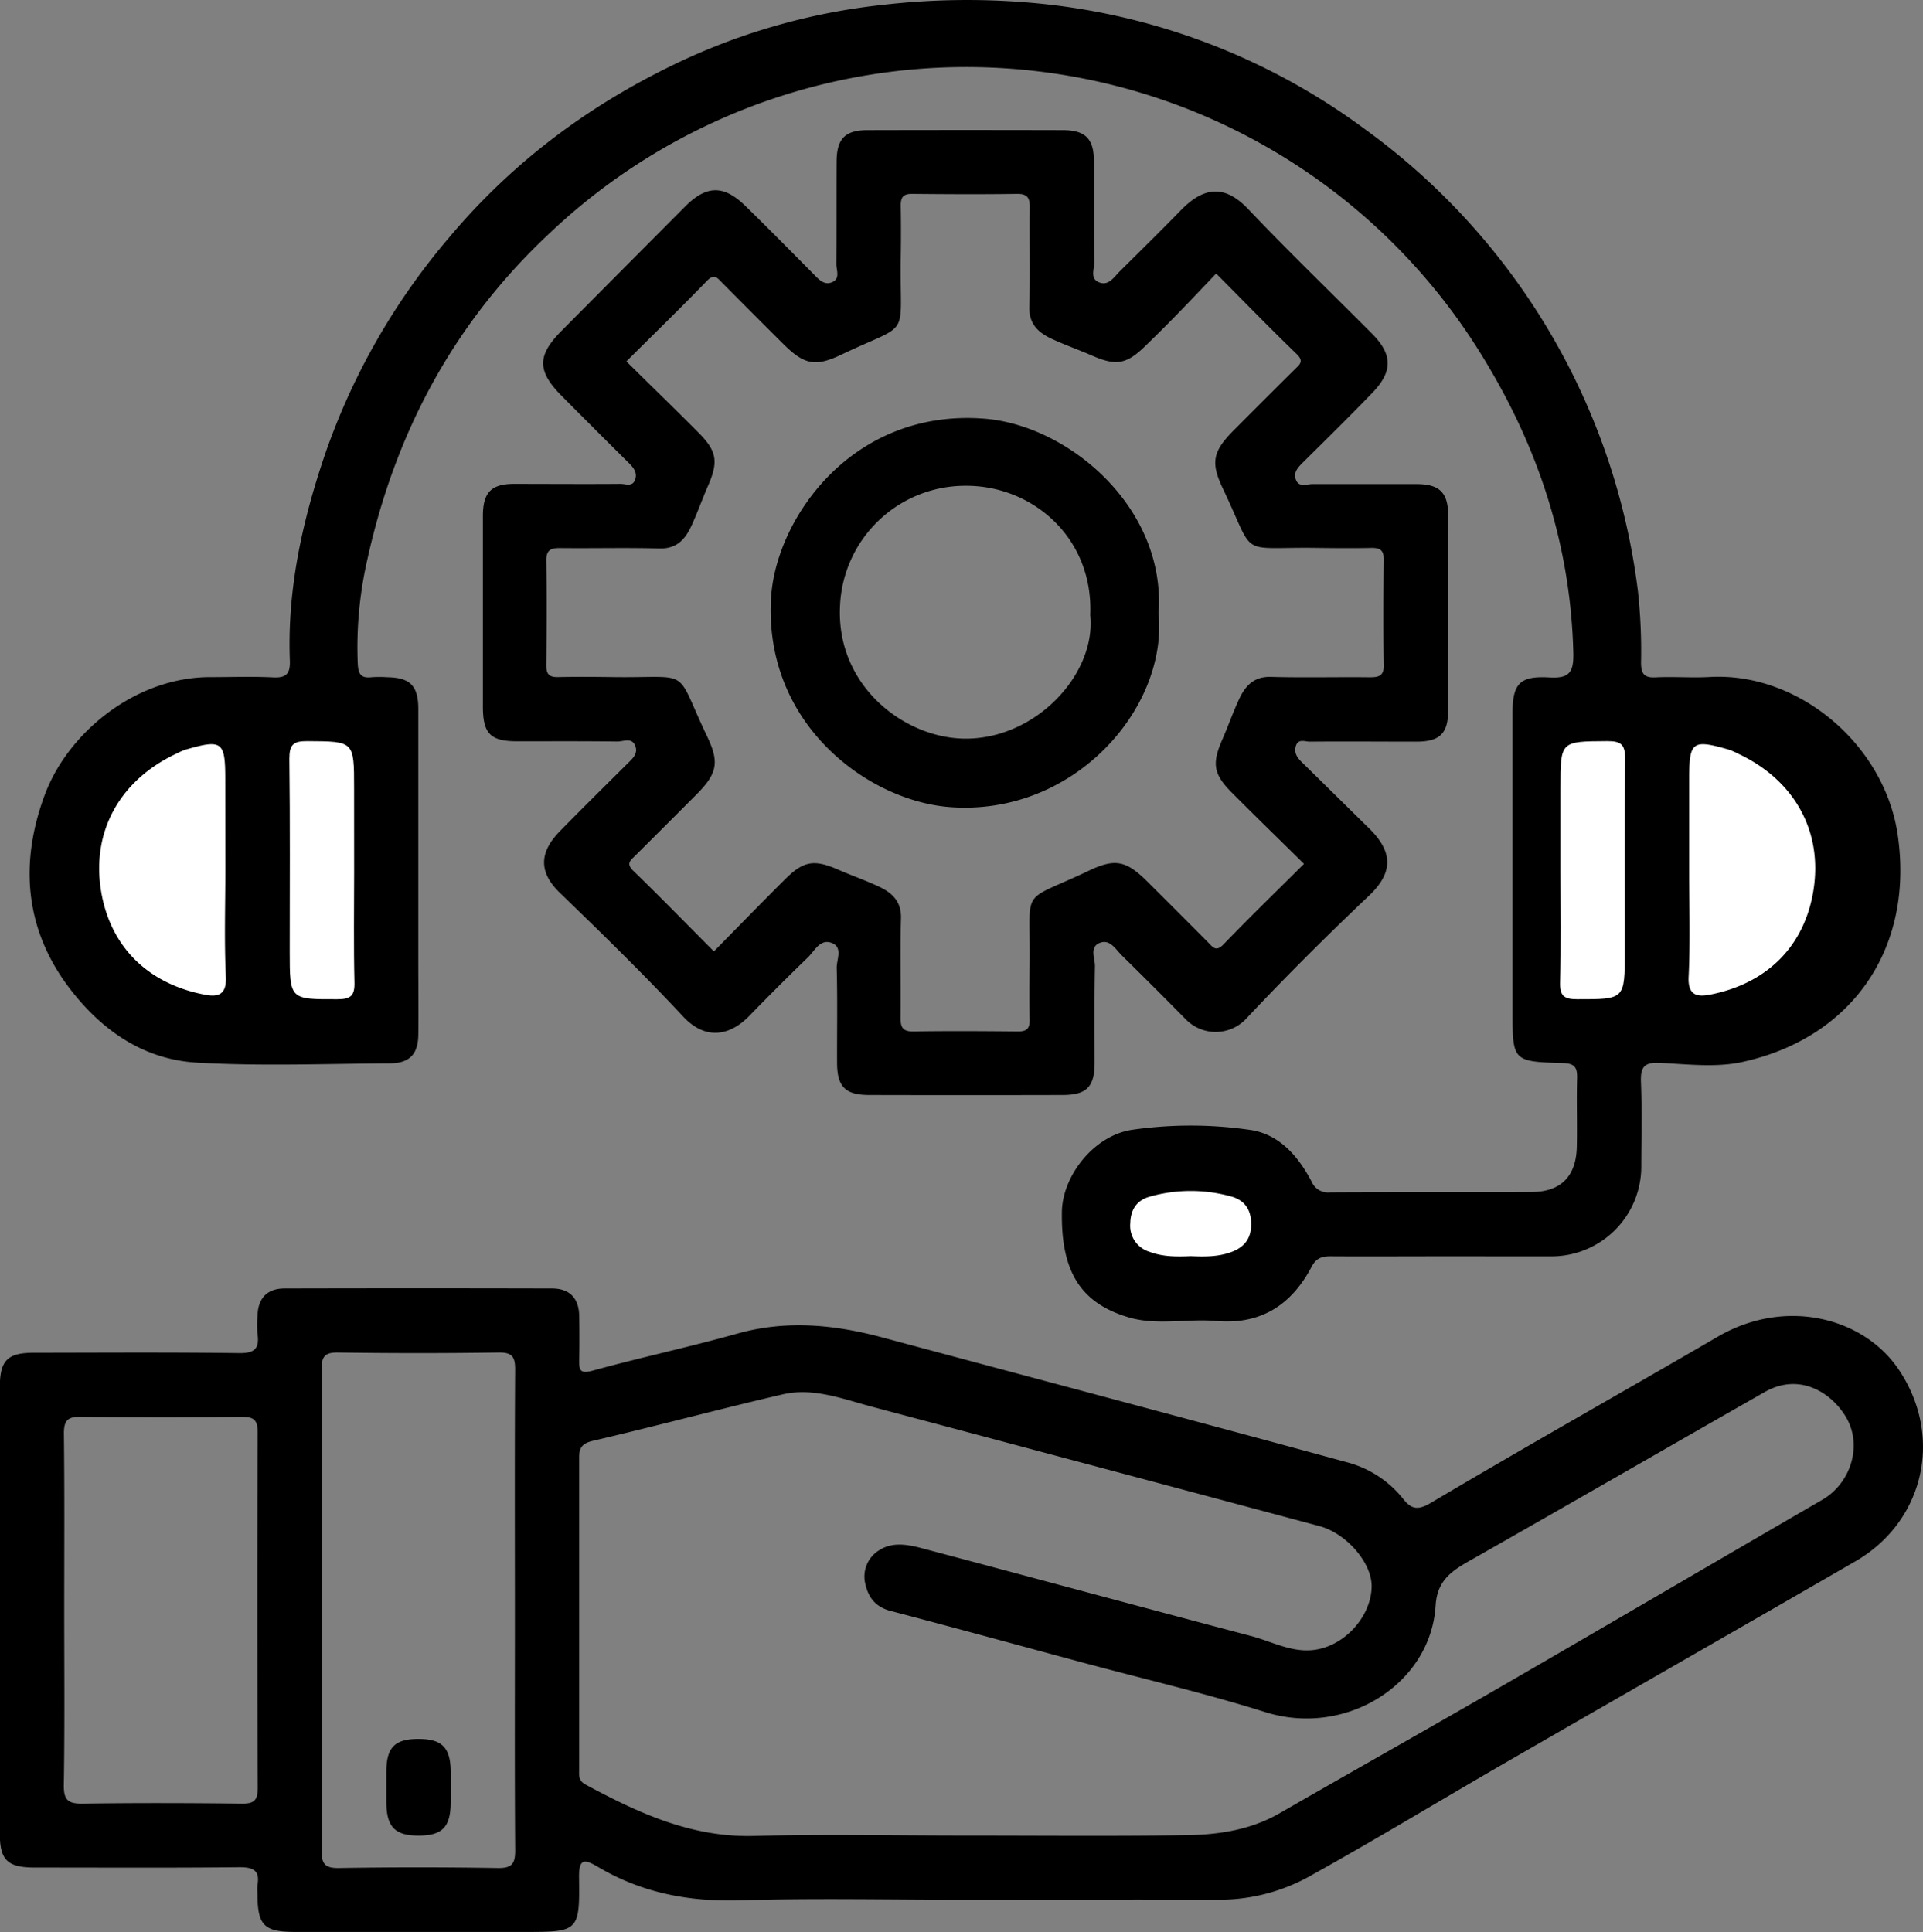 <svg xmlns="http://www.w3.org/2000/svg" viewBox="0 0 477.86 480.17"><rect x="0" y="0" width="477.86" height="480.17" fill="#808080" stroke="none"/><defs><style>.cls-1{fill:#fff;}</style></defs><title>Asset 1@300x-14</title><g id="Layer_2" data-name="Layer 2"><g id="Layer_1-2" data-name="Layer 1"><path d="M358.6,312.23c-9.33,0-18.66.06-28,0-2.2,0-3.56.49-4.67,2.59-5,9.48-12.61,14.45-23.69,13.48-7.24-.64-14.65,1.19-21.76-.9-12-3.55-16.86-11.45-16.6-26.32.16-8.74,7.81-18.79,17.34-20.28a102,102,0,0,1,29.35,0c7.24,1,12,6.49,15.34,12.83a4.44,4.44,0,0,0,4.58,2.71c16.66-.1,33.32,0,50-.09,7.37,0,11.18-3.89,11.34-11.21.12-5.66-.08-11.33.07-17,.08-2.64-.48-3.75-3.5-3.84-12.54-.35-12.54-.47-12.54-13q0-37,0-74c0-7.23,1.76-9.27,9.11-8.84,4.81.28,6.11-1.07,6-6-.63-26.06-8.25-49.94-21.59-72.13A150.39,150.39,0,0,0,136.65,57.89c-23.83,22.25-38.36,49.48-45.33,81A97.91,97.91,0,0,0,88.9,164.9c.12,2.54.72,3.71,3.39,3.41a29.66,29.66,0,0,1,4,0c5.63.1,7.65,2.13,7.66,7.9q0,31.49,0,63c0,6,.08,12,0,18-.08,4.82-2.19,7-7,7.06-16,.09-32,.74-48-.18-13.48-.78-24-8.22-32.06-19-11-14.8-11.88-31.25-5.69-47.75C17,182,33.75,168.2,52.4,168.28c5.17,0,10.34-.19,15.49.07,3.33.17,4.26-1,4.14-4.21-.68-17.81,3.15-34.9,8.87-51.61A166.94,166.94,0,0,1,111.55,59.1c16.29-19.45,36.19-34,59-44.51a158.17,158.17,0,0,1,49-13.4,182.9,182.9,0,0,1,35.3-.61,162.87,162.87,0,0,1,84.45,31.61A167.12,167.12,0,0,1,407,146.78a136.56,136.56,0,0,1,.79,17.82c0,2.74.66,3.89,3.6,3.74,4.49-.22,9,.16,13.49-.09,22.14-1.24,43.48,16.88,46.71,39.31,4.1,28.48-11.67,50.56-38.78,56.4-6.53,1.4-13.62.51-20.43.19-3.91-.19-4.75,1.18-4.61,4.79.28,7,.09,14,.08,21a22.31,22.31,0,0,1-22.26,22.3Z"/><path d="M471.87,340.43c-8.76-13.05-28.2-18-44.94-8.26-23.78,13.83-47.76,27.32-71.42,41.36-3.48,2.07-5,1.3-6.92-1.13a26.48,26.48,0,0,0-13.91-9c-38.42-10.49-76.93-20.68-115.39-31-11.92-3.2-23.78-4.37-35.94-1-11.94,3.36-24.1,5.95-36.06,9.24-3.18.88-3.4-.17-3.36-2.63.07-3.66.07-7.33,0-11-.08-4.37-2.37-6.78-6.75-6.79q-33.23-.08-66.45,0c-4.38,0-6.62,2.44-6.74,6.81a26.92,26.92,0,0,0,0,4.49c.52,3.65-.72,4.82-4.57,4.77-17-.23-34-.11-51-.09-6.59,0-8.46,1.91-8.46,8.6q0,55.46,0,110.91c0,6.58,1.91,8.42,8.64,8.43,17,0,34,.1,51-.08,3.5,0,5,.91,4.38,4.43a13.34,13.34,0,0,0,0,2c0,8.05,1.55,9.64,9.42,9.65h57c13.36,0,13.68-.13,13.49-13.48-.07-4.91,1.39-4.64,4.79-2.63,10.79,6.38,22.43,8.62,35,8.25,18.63-.55,37.3-.14,55.95-.14,21.15,0,42.31-.07,63.46,0a46.38,46.38,0,0,0,23-6.2c16.15-9,32-18.61,48-27.86,28.94-16.7,57.95-33.28,86.88-50C478.19,378.19,483,357,471.87,340.43ZM64.05,444.36c0,3.14-.95,3.92-4,3.88-13.14-.15-26.29-.19-39.43,0-3.65.06-4.82-.8-4.76-4.64.24-14.47.1-28.95.1-43.42,0-14.65.1-29.29-.08-43.93,0-3.32,1-4.17,4.22-4.13q20,.24,39.93,0c3,0,4,.7,4,3.86Q63.87,400.18,64.05,444.36Zm59.63,19.9q-19.71-.33-39.44,0c-3.62.06-4.35-1.15-4.34-4.53q.16-59.66,0-119.32c0-3.14.68-4.32,4.08-4.27q20,.3,39.94,0c3.41-.05,4.11,1.13,4.09,4.27-.13,20-.07,39.94-.06,59.91,0,19.81-.08,39.61.07,59.42C128.05,463.11,127.31,464.32,123.68,464.26Zm329.18-91.54c-26.49,15.36-52.91,30.86-79.41,46.19C355,429.57,336.46,440,318,450.63c-7.23,4.16-15.17,5.35-23.2,5.46-18.49.27-37,.09-55.46.09-17.32,0-34.65-.36-52,.1-15.51.41-28.72-5.7-41.81-12.76-1.83-1-1.62-2.26-1.62-3.69q0-38.71,0-77.44c0-2.49.61-3.65,3.44-4.31,15.74-3.67,31.35-7.87,47.09-11.53,7.65-1.78,14.95,1.13,22.23,3.06q55.6,14.79,111.18,29.66c6.69,1.78,13.06,9.09,13,15-.09,7.34-6.58,14.79-14.33,15.78-5.53.71-10.53-2.12-15.72-3.48-27.3-7.2-54.55-14.6-81.84-21.83-3.47-.91-7.26-1.58-10.51.55a7.64,7.64,0,0,0-3.45,8.23c.71,3.36,2.5,5.84,6.24,6.82,15.94,4.18,31.83,8.55,47.74,12.83,15.14,4.08,30.43,7.62,45.37,12.32,20.17,6.35,41.24-7,42.4-26.51.39-6.61,4.56-8.89,9.3-11.58,24.22-13.74,48.32-27.68,72.51-41.46,8.84-5,16.81.42,20.26,6.41C462.85,359.35,459.87,368.65,452.86,372.72Z"/><path class="cls-1" d="M56,216.28c0,8.82-.3,17.67.13,26.47.22,4.61-2.06,5.08-5.32,4.44C37,244.53,27.45,235.53,25.12,221.48c-2.47-15,4.86-27.69,18.66-34.15a17.21,17.21,0,0,1,2.25-1c9.22-2.66,9.95-2.1,9.95,7.44Z"/><path d="M423.85,215.77c0-8.66.22-17.33-.1-26-.15-3.91,1.17-5.1,4.78-4.51,13.82,2.26,24.36,12,26.18,26.25,2,15.56-4.88,27.21-18.65,33.66a16,16,0,0,1-2.25,1c-9.2,2.66-10,2.09-10-7.43Z"/><path class="cls-1" d="M88,216.77c0,9.14-.14,18.29.08,27.42.08,3.34-1,4.13-4.22,4.14C72,248.36,72,248.47,72,236.45c0-16,.11-31.91-.09-47.87,0-3.56,1-4.41,4.48-4.39,11.6.08,11.6-.06,11.6,11.64Z"/><path d="M407.85,216.24c0,9.47-.1,18.95.06,28.42,0,2.84-.86,3.6-3.66,3.66-12.4.3-12.39.4-12.39-11.83,0-16,.1-31.92-.08-47.87,0-3.51.94-4.45,4.43-4.43,11.64.08,11.64-.07,11.64,11.6Z"/><path class="cls-1" d="M295.89,312.19c-3.45.15-6.89.18-10.21-1.07a6.76,6.76,0,0,1-4.81-7.14c.07-3.4,1.66-5.7,4.83-6.58a37.47,37.47,0,0,1,20.39,0c3.41,1,4.9,3.49,4.82,7.08-.07,3.41-1.73,5.47-4.81,6.64C302.79,312.38,299.35,312.34,295.89,312.19Z"/><path d="M359.86,128.13c0-5.68-2.11-7.78-7.75-7.82-8.66,0-17.32,0-26,0-1.35,0-3.21.83-4-.89-.93-2,.54-3.36,1.88-4.7,5.68-5.62,11.38-11.24,16.95-17,5.24-5.4,5.16-9.63-.07-14.87C330.63,72.57,320.19,62.51,310.21,52c-6-6.34-11.22-5.45-16.76.24-5,5.14-10.11,10.15-15.19,15.2-1.49,1.48-2.85,3.81-5.35,2.64-2.07-1-.93-3.28-1-4.94-.13-8.33,0-16.66-.07-25,0-5.67-2.11-7.79-7.75-7.8q-24.24-.06-48.48,0c-5.63,0-7.69,2.14-7.72,7.83-.05,8.5,0,17-.06,25.49,0,1.5,1,3.55-1,4.45s-3.36-.65-4.68-2c-5.63-5.68-11.23-11.39-17-17-5.36-5.2-9.6-5.07-14.88.19L139.63,82.13c-6.2,6.21-6.22,10.07,0,16.32q8.27,8.34,16.61,16.6c1.29,1.26,2.27,2.59,1.51,4.36-.7,1.61-2.35.84-3.55.85-8.83.07-17.66,0-26.49,0-5.62,0-7.68,2.14-7.71,7.85,0,8,0,16,0,24q0,11.74,0,23.49c0,6.72,1.86,8.61,8.44,8.63,8.33,0,16.66-.05,25,.06,1.48,0,3.53-1.07,4.39,1s-.77,3.35-2.08,4.66c-5.55,5.52-11.12,11-16.6,16.61-4.66,4.76-5.81,9.73-.07,15.29,10.42,10.08,20.81,20.2,30.69,30.8,5.51,5.9,11.54,4.87,16.47-.21q7.13-7.36,14.5-14.48c1.7-1.64,3.06-4.76,6-3.59,2.76,1.12,1.13,4.12,1.18,6.21.21,7.83.06,15.66.09,23.49,0,6,2,8.06,8,8.07q24,.06,48,0c6,0,8-2,8-8.07,0-8-.08-16,.08-24,0-1.93-1.41-4.69,1.19-5.73s4,1.7,5.63,3.25q8,7.86,15.91,15.9a10.39,10.39,0,0,0,14.72-.17c9.91-10.57,20.2-20.8,30.71-30.77,6.46-6.13,5.47-11.3-.1-16.75S329,194.82,323.39,189.32c-1.17-1.15-1.89-2.39-1.35-4,.6-1.8,2.25-1,3.43-1,8.83-.08,17.66,0,26.49,0,5.77,0,7.88-2,7.89-7.66Q359.92,152.37,359.86,128.13ZM340.3,168.32c-8.16-.09-16.33.13-24.48-.1-4.23-.12-6.35,2.22-7.88,5.49s-2.71,6.67-4.16,10c-2.64,6-2.29,8.62,2.26,13.21,5.87,5.9,11.85,11.7,18,17.78-6.84,6.8-13.51,13.28-20,20-1.87,1.94-2.65.71-3.82-.48q-7.57-7.62-15.19-15.2c-5.25-5.21-8-5.7-14.47-2.62-17.55,8.37-14.41,3.32-14.7,23.55-.07,4.5-.09,9,0,13.5.05,2.15-.72,2.91-2.89,2.89-8.66-.08-17.32-.14-26,0-2.89.05-3.21-1.29-3.18-3.63.09-8.16-.13-16.33.1-24.49.12-4.23-2.23-6.35-5.5-7.88s-6.67-2.71-10-4.16c-6-2.63-8.63-2.29-13.22,2.27-5.9,5.86-11.7,11.84-17.77,18-6.81-6.83-13.29-13.5-20-20-1.94-1.87-.7-2.64.48-3.82q7.62-7.58,15.2-15.19c5.21-5.24,5.71-8,2.62-14.46-8.37-17.56-3.32-14.41-23.55-14.71-4.5-.06-9-.09-13.49,0-2.16.06-2.92-.71-2.9-2.88.09-8.66.14-17.33,0-26-.06-2.88,1.28-3.21,3.62-3.18,8.17.09,16.33-.13,24.49.1,4.23.12,6.35-2.23,7.88-5.5s2.71-6.67,4.16-10c2.63-6,2.29-8.63-2.26-13.21-5.87-5.91-11.85-11.7-18-17.78,6.83-6.81,13.51-13.28,20-20,1.87-1.94,2.65-.71,3.82.47q7.57,7.62,15.19,15.21c5.24,5.21,8,5.7,14.46,2.62,17.56-8.38,14.42-3.33,14.71-23.56.07-4.49.09-9,0-13.49,0-2.16.72-2.92,2.88-2.89,8.67.08,17.33.13,26,0,2.89-.05,3.21,1.29,3.18,3.63-.09,8.16.13,16.33-.1,24.49-.12,4.22,2.23,6.35,5.5,7.88s6.67,2.71,10,4.16c6,2.63,8.59,2.24,13.22-2.26q4.49-4.35,8.84-8.83c2.91-3,5.75-6,8.86-9.27,6.88,6.91,13.36,13.58,20,20,1.93,1.87.7,2.65-.48,3.83q-7.62,7.56-15.2,15.18c-5.21,5.25-5.71,8-2.63,14.47,8.38,17.55,3.33,14.41,23.56,14.71,4.49.06,9,.09,13.49,0,2.16,0,2.92.72,2.9,2.89-.09,8.66-.14,17.33,0,26C344,168,342.64,168.34,340.3,168.32Z"/><path d="M112,444.07c0,1.33,0,2.65,0,4-.06,6-2.07,8.1-7.88,8.13s-8-2-8.11-7.91c0-2.65,0-5.3,0-8,0-6,2.06-8.1,7.88-8.12s8,2,8.11,7.9C112,441.42,112,442.74,112,444.07Z"/><path d="M287.9,152.46c1.92-26.32-22.41-46.85-43.43-48.42-32.76-2.46-51.58,24.83-52.85,44.31-2,31.67,24.23,50.75,44.48,52.24C267,202.87,290.21,175.91,287.9,152.46Zm-48.57,31.1c-14.88-.34-31.78-13.32-30.57-33.34a31.16,31.16,0,0,1,31-29.49c16.61-.19,32,12.75,31.16,32.16C272.43,167.67,257.12,184,239.33,183.56Z"/><path class="cls-1" d="M419.75,216.28c0,8.82.3,17.67-.13,26.47-.22,4.61,2.06,5.08,5.32,4.44,13.76-2.66,23.34-11.66,25.66-25.71,2.48-15-4.85-27.69-18.65-34.15a17.21,17.21,0,0,0-2.25-1c-9.22-2.66-9.95-2.1-9.95,7.44Z"/><path class="cls-1" d="M387.76,216.77c0,9.14.14,18.29-.08,27.42-.08,3.34,1,4.13,4.22,4.14,11.85,0,11.85.14,11.85-11.88,0-16-.11-31.91.09-47.87,0-3.56-1-4.41-4.48-4.39-11.6.08-11.6-.06-11.6,11.64Z"/></g></g></svg>